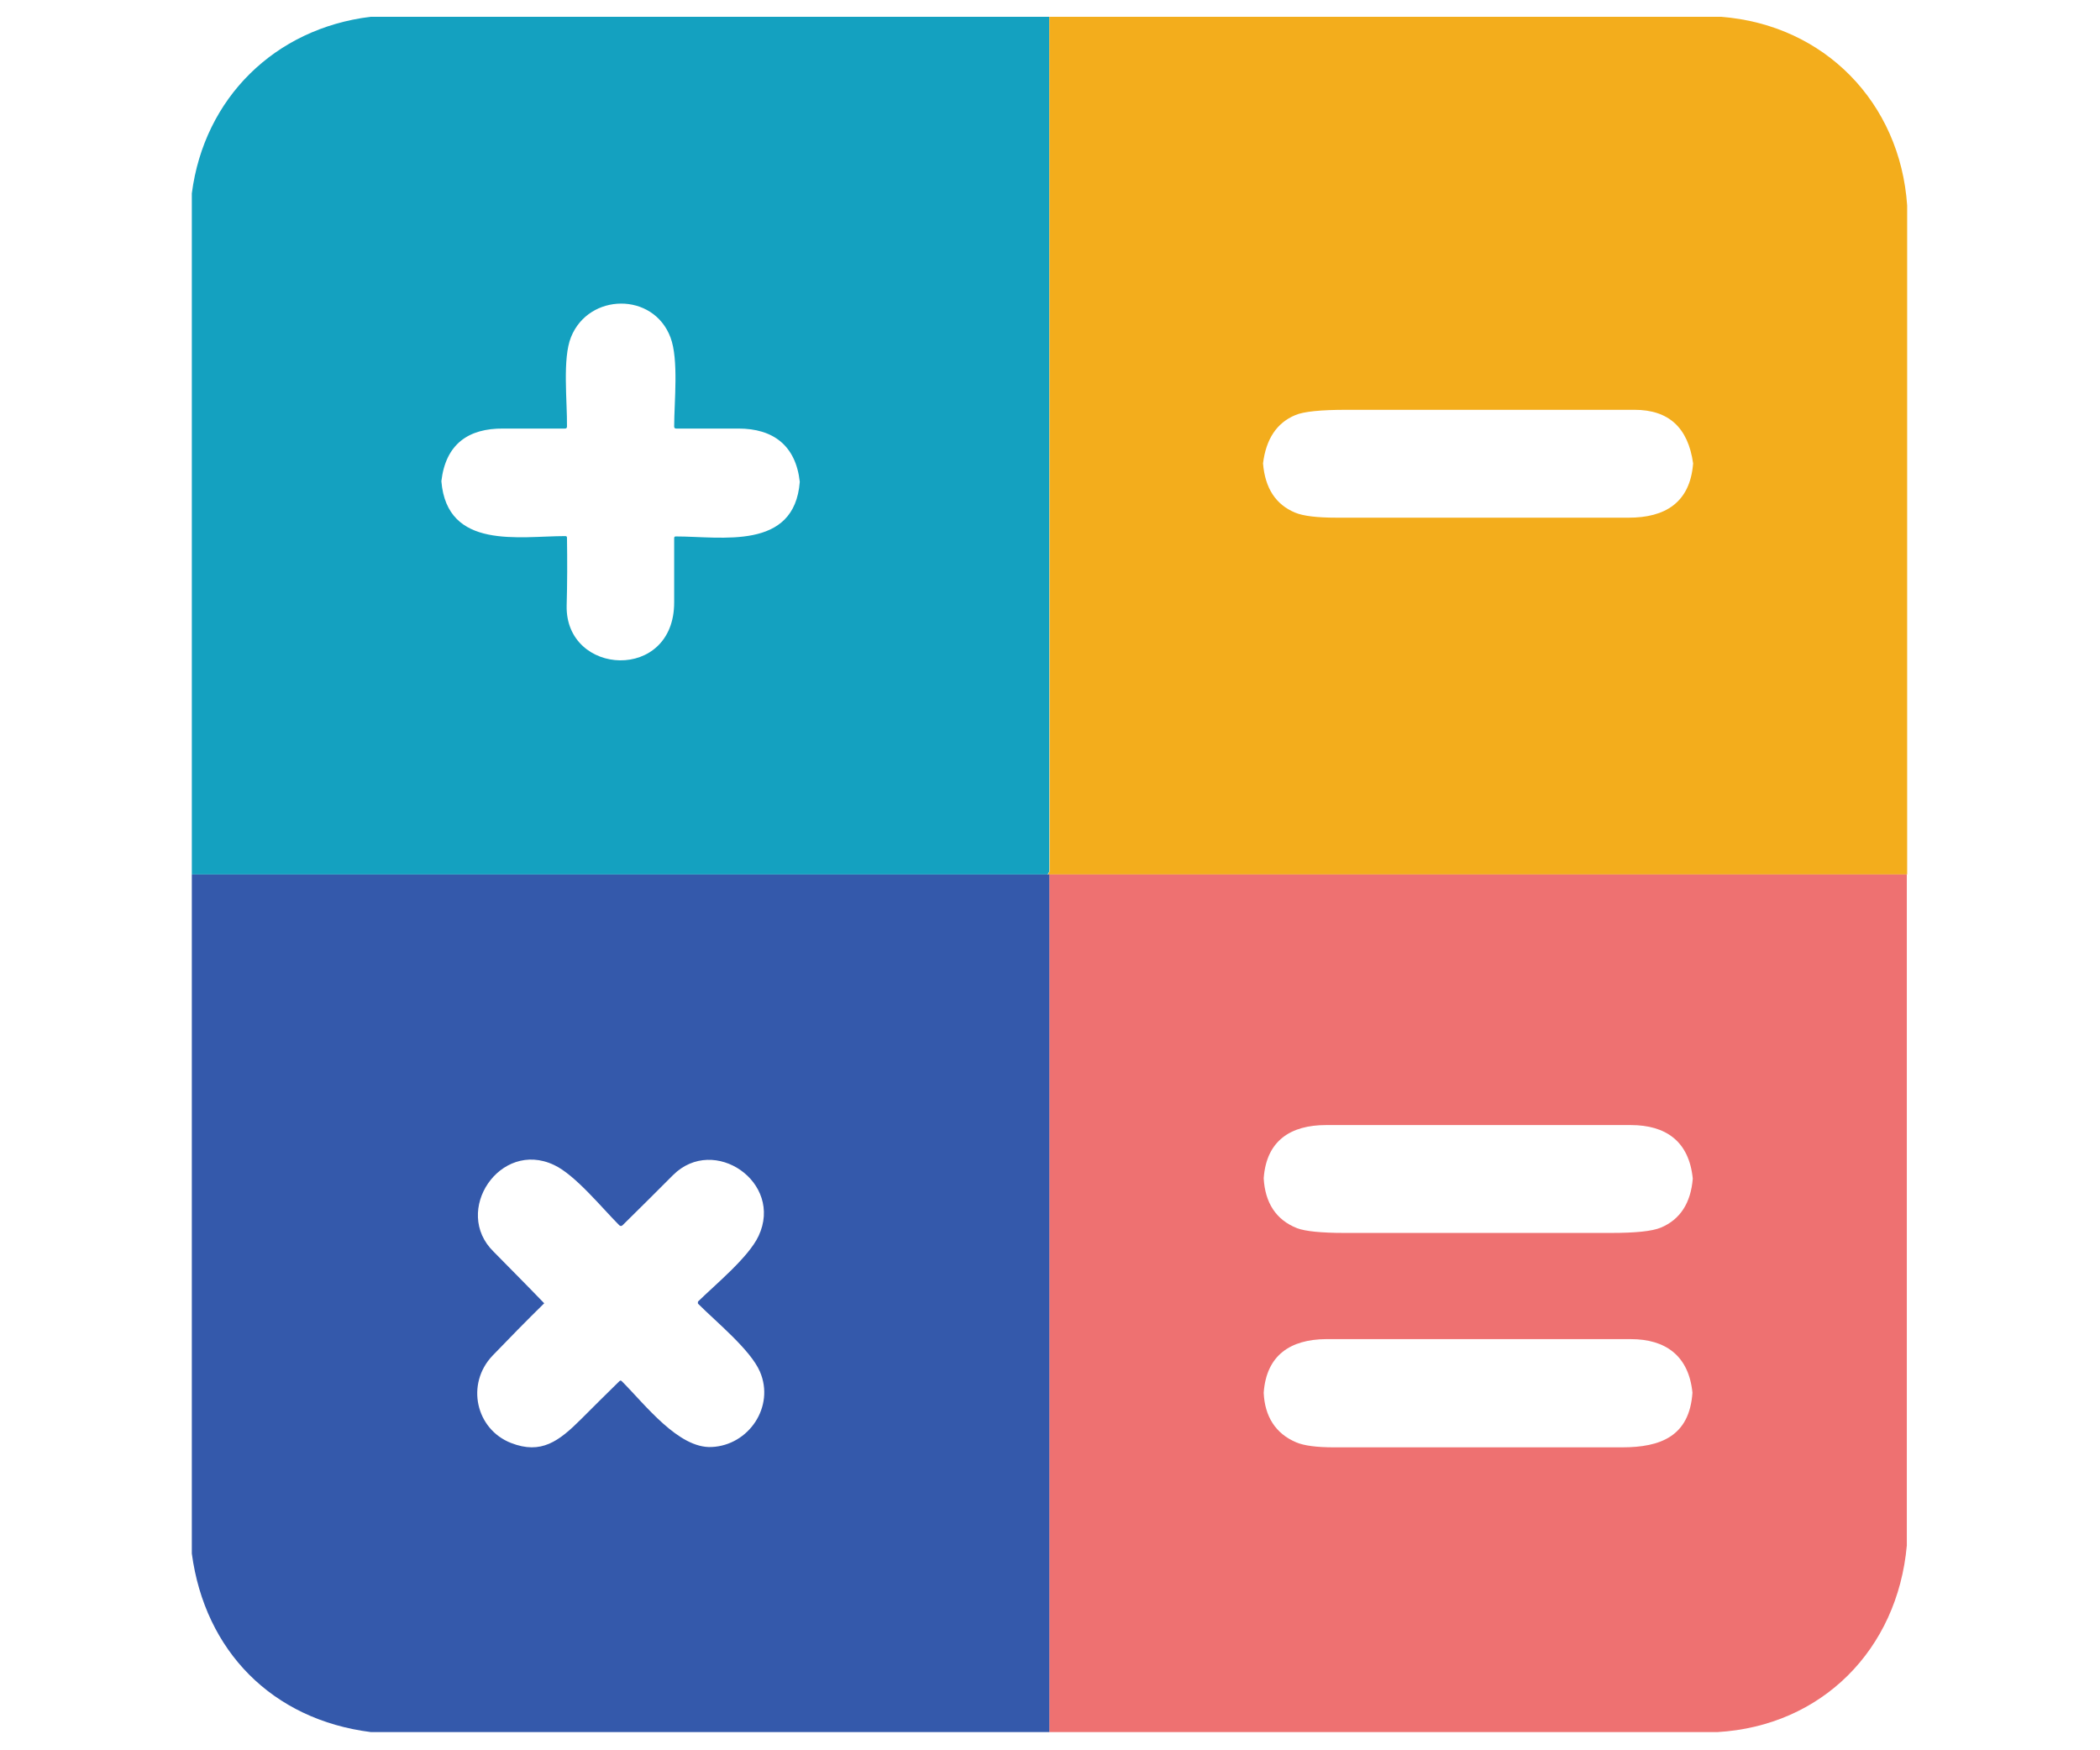 <svg xmlns="http://www.w3.org/2000/svg" xmlns:xlink="http://www.w3.org/1999/xlink" width="600" zoomAndPan="magnify" viewBox="0 0 450 375" height="500" preserveAspectRatio="xMidYMid meet" version="1.0"><defs><clipPath id="4501175f6e"><path d="M 41.105 3.605 L 225 3.605 L 225 188 L 41.105 188 Z M 41.105 3.605 " clip-rule="nonzero"/></clipPath><clipPath id="c1389177fc"><path d="M 224 3.605 L 408.605 3.605 L 408.605 188 L 224 188 Z M 224 3.605 " clip-rule="nonzero"/></clipPath><clipPath id="2684e6184f"><path d="M 224 187 L 408.605 187 L 408.605 371.105 L 224 371.105 Z M 224 187 " clip-rule="nonzero"/></clipPath><clipPath id="f3af76ff2b"><path d="M 41.105 187 L 225 187 L 225 371.105 L 41.105 371.105 Z M 41.105 187 " clip-rule="nonzero"/></clipPath></defs><g clip-path="url(#4501175f6e)"><path fill="#14a1c0" d="M 79.363 3.605 L 224.855 3.605 L 224.855 186.566 C 224.855 186.711 224.785 186.852 224.711 186.996 L 224.496 187.355 L 41.105 187.355 L 41.105 41.434 C 43.762 20.977 58.906 6.117 79.363 3.605 Z M 94.578 103.09 C 95.801 117.875 111.23 114.859 121.137 114.859 C 121.426 114.859 121.496 115.004 121.496 115.219 C 121.566 120.102 121.566 124.91 121.426 129.789 C 121.137 144.863 144.535 146.156 144.465 129 C 144.465 124.406 144.465 119.887 144.465 115.293 C 144.465 115.004 144.609 114.934 144.824 114.934 C 154.656 114.934 170.234 118.02 171.383 103.234 C 170.52 95.41 165.641 91.82 158.246 91.82 C 153.867 91.82 149.418 91.82 144.895 91.82 C 144.609 91.82 144.465 91.676 144.465 91.391 C 144.465 86.078 145.469 77.035 143.676 72.297 C 140.016 62.535 126.16 62.75 122.359 72.227 C 120.492 76.82 121.566 86.008 121.496 91.391 C 121.496 91.676 121.352 91.82 121.066 91.82 C 116.617 91.82 112.238 91.82 107.859 91.82 C 100.395 91.75 95.512 95.121 94.578 103.09 Z M 94.578 103.09 " fill-opacity="1" fill-rule="nonzero"/></g><g clip-path="url(#c1389177fc)"><path fill="#f3ad1c" d="M 224.855 3.605 L 368.84 3.605 C 390.949 5.328 407.172 21.98 408.676 44.016 L 408.676 187.355 L 224.57 187.355 L 224.785 186.996 C 224.855 186.852 224.926 186.711 224.926 186.566 Z M 270.648 99.285 C 271.082 104.598 273.379 108.113 277.539 109.836 C 279.262 110.555 282.207 110.914 286.441 110.914 C 307.328 110.914 328.145 110.914 349.031 110.914 C 356.711 110.914 362.164 107.754 362.812 99.285 C 361.734 91.605 357.57 87.801 350.25 87.801 C 329.723 87.801 309.121 87.801 288.594 87.801 C 283.066 87.801 279.336 88.16 277.539 88.949 C 273.594 90.602 271.297 94.047 270.648 99.285 Z M 270.648 99.285 " fill-opacity="1" fill-rule="nonzero"/></g><g clip-path="url(#2684e6184f)"><path fill="#ee7171" d="M 408.605 187.355 L 408.605 331.125 C 406.598 353.449 390.375 369.812 367.98 371.105 L 224.855 371.105 L 224.855 187.355 Z M 270.793 252.457 C 271.082 257.625 273.379 261.359 277.973 263.152 C 279.695 263.797 283.066 264.156 288.09 264.156 C 307.113 264.156 326.133 264.156 345.227 264.156 C 350.465 264.156 354.055 263.797 355.922 263.008 C 360.012 261.285 362.309 257.77 362.738 252.531 C 361.949 244.492 356.926 241.047 349.461 241.047 C 327.711 241.047 305.891 241.047 284.145 241.047 C 276.605 241.047 271.367 244.348 270.793 252.457 Z M 270.793 298.395 C 271.008 303.418 273.305 307.152 277.754 309.02 C 279.406 309.734 282.133 310.094 285.867 310.094 C 306.465 310.094 326.996 310.094 347.594 310.094 C 355.848 310.094 362.023 307.727 362.668 298.395 C 361.879 290.43 356.855 286.91 349.461 286.91 C 327.641 286.91 305.891 286.91 284.07 286.91 C 276.605 286.984 271.367 290.285 270.793 298.395 Z M 270.793 298.395 " fill-opacity="1" fill-rule="nonzero"/></g><g clip-path="url(#f3af76ff2b)"><path fill="#3459ab" d="M 224.496 187.355 L 224.855 187.355 L 224.855 371.105 L 79.508 371.105 C 58.332 368.449 43.906 353.734 41.105 332.848 L 41.105 187.355 Z M 116.617 279.23 C 112.812 282.965 109.152 286.695 105.562 290.43 C 99.746 296.527 101.973 306.219 109.508 309.16 C 115.969 311.676 119.773 308.805 124.582 303.992 C 127.238 301.34 129.965 298.609 132.695 295.953 C 132.91 295.738 133.051 295.738 133.27 295.953 C 138.219 300.906 145.398 310.383 152.504 310.023 C 160.473 309.664 166.07 301.34 162.84 293.875 C 160.832 289.207 153.508 283.25 149.633 279.375 C 149.562 279.301 149.488 279.16 149.562 279.086 C 149.562 279.016 149.562 278.945 149.562 278.871 C 153.367 275.141 160.398 269.398 162.555 264.805 C 167.938 253.32 153.008 243.055 144.25 251.738 C 140.59 255.402 137 258.988 133.41 262.508 C 133.195 262.723 132.91 262.723 132.695 262.508 C 129.031 258.848 123.219 251.668 118.695 249.586 C 107.141 244.133 96.875 259.492 105.777 268.176 C 109.367 271.836 113.027 275.5 116.617 279.23 Z M 116.617 279.23 " fill-opacity="1" fill-rule="nonzero"/></g></svg>